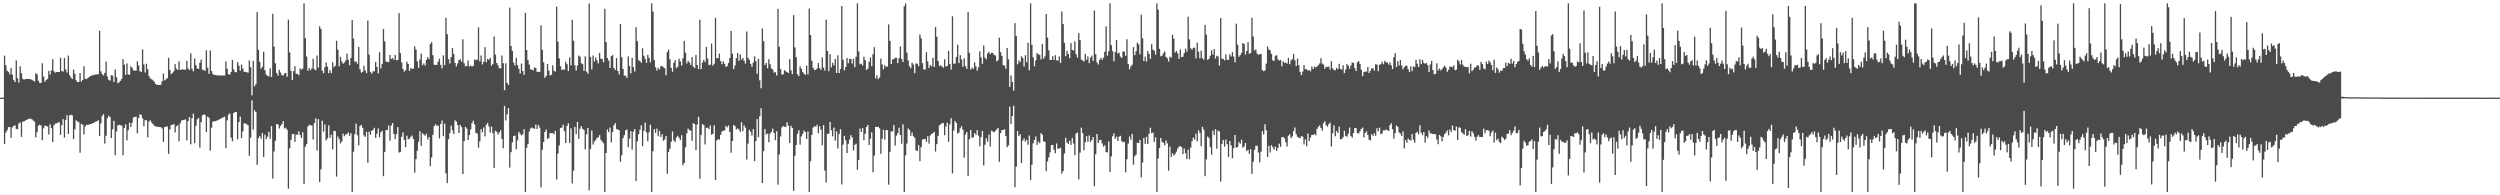 <?xml version="1.0" encoding="UTF-8"?>
<svg xmlns="http://www.w3.org/2000/svg" width="1920" height="150">
  <path d="M0 74.988h1v1.000H0zM1 74.991h1v1.000H1zM2 74.959h1v1.000H2zM3 42.757h1v67.849H3zM4 50.041h1v51.852H4zM5 54.284h1v45.831H5zM6 55.203h1v42.427H6zM7 57.058h1v40.531H7zM8 52.287h1v53.612H8zM9 57.442h1v40.456H9zM10 61.369h1v35.455H10zM11 63.009h1v33.176H11zM12 46.383h1v52.602H12zM13 60.095h1v39.202H13zM14 63.442h1v31.477H14zM15 50.958h1v43.066H15zM16 56.223h1v48.955H16zM17 60.510h1v32.932H17zM18 61.131h1v32.110H18zM19 60.798h1v31.778H19zM20 60.647h1v31.418H20zM21 60.624h1v30.869H21zM22 60.688h1v30.465H22zM23 60.877h1v30.255H23zM24 61.227h1v30.413H24zM25 61.880h1v30.636H25zM26 62.595h1v30.871H26zM27 56.278h1v49.253H27zM28 57.077h1v44.427H28zM29 62.048h1v34.534H29zM30 63.672h1v32.100H30zM31 63.749h1v32.623H31zM32 48.586h1v59.115H32zM33 58.841h1v39.706H33zM34 62.808h1v33.727H34zM35 61.431h1v35.256H35zM36 60.560h1v36.671H36zM37 54.406h1v48.913H37zM38 57.169h1v38.324H38zM39 54.019h1v44.401H39zM40 45.405h1v63.721H40zM41 54.850h1v41.392H41zM42 55.762h1v39.098H42zM43 55.275h1v39.563H43zM44 55.310h1v38.750H44zM45 55.285h1v38.597H45zM46 44.366h1v59.281H46zM47 54.576h1v41.507H47zM48 54.971h1v36.498H48zM49 44.513h1v61.149H49zM50 53.366h1v38.684H50zM51 55.738h1v32.751H51zM52 42.656h1v60.242H52zM53 57.771h1v30.840H53zM54 59.522h1v28.659H54zM55 60.656h1v27.911H55zM56 53.472h1v53.374H56zM57 56.694h1v42.590H57zM58 61.606h1v30.809H58zM59 63.066h1v30.153H59zM60 62.998h1v30.823H60zM61 56.178h1v61.123H61zM62 62.596h1v32.563H62zM63 61.399h1v34.399H63zM64 50.818h1v52.386H64zM65 60.493h1v36.613H65zM66 60.795h1v35.057H66zM67 59.863h1v36.100H67zM68 59.162h1v36.410H68zM69 58.436h1v36.903H69zM70 57.973h1v37.042H70zM71 57.762h1v36.743H71zM72 57.453h1v36.602H72zM73 57.256h1v36.200H73zM74 57.069h1v35.994H74zM75 56.964h1v35.440H75zM76 23.578h1v80.830H76zM77 54.764h1v40.006H77zM78 56.967h1v32.098H78zM79 57.888h1v29.707H79zM80 55.956h1v54.341H80zM81 47.332h1v56.931H81zM82 58.730h1v32.000H82zM83 61.331h1v27.511H83zM84 61.917h1v27.929H84zM85 57.722h1v48.254H85zM86 58.078h1v41.219H86zM87 62.959h1v29.800H87zM88 53.340h1v65.817H88zM89 59.218h1v41.714H89zM90 63.861h1v32.369H90zM91 63.284h1v32.551H91zM92 62.036h1v34.161H92zM93 60.593h1v35.793H93zM94 45.445h1v73.701H94zM95 49.679h1v48.569H95zM96 57.418h1v38.093H96zM97 48.698h1v59.093H97zM98 57.067h1v42.988H98zM99 57.475h1v36.757H99zM100 50.913h1v46.611H100zM101 52.120h1v42.221H101zM102 54.011h1v36.224H102zM103 54.229h1v35.632H103zM104 54.296h1v35.211H104zM105 47.063h1v55.253H105zM106 50.220h1v40.427H106zM107 54.695h1v33.030H107zM108 55.247h1v33.034H108zM109 37.998h1v52.942H109zM110 49.476h1v47.431H110zM111 55.662h1v36.699H111zM112 48.961h1v43.389H112zM113 53.178h1v52.314H113zM114 58.529h1v34.826H114zM115 60.238h1v32.203H115zM116 60.860h1v33.217H116zM117 61.709h1v33.642H117zM118 62.781h1v33.796H118zM119 64.457h1v32.563H119zM120 65.092h1v32.258H120zM121 65.186h1v32.239H121zM122 65.259h1v32.346H122zM123 65.193h1v32.425H123zM124 62.457h1v36.194H124zM125 56.443h1v52.513H125zM126 61.753h1v35.733H126zM127 60.953h1v36.288H127zM128 60.016h1v37.093H128zM129 44.410h1v73.815H129zM130 53.716h1v45.664H130zM131 56.996h1v39.071H131zM132 56.004h1v39.837H132zM133 54.737h1v40.476H133zM134 49.246h1v52.561H134zM135 52.772h1v44.292H135zM136 53.763h1v42.413H136zM137 47.083h1v61.416H137zM138 53.714h1v41.026H138zM139 53.332h1v39.176H139zM140 53.368h1v38.864H140zM141 53.557h1v38.392H141zM142 53.523h1v38.114H142zM143 46.754h1v60.998H143zM144 52.641h1v40.384H144zM145 53.801h1v36.102H145zM146 40.885h1v69.898H146zM147 52.849h1v37.958H147zM148 54.804h1v32.511H148zM149 44.910h1v65.000H149zM150 50.045h1v46.633H150zM151 52.546h1v39.125H151zM152 52.943h1v37.613H152zM153 48.202h1v65.158H153zM154 45.757h1v48.045H154zM155 53.474h1v35.158H155zM156 53.918h1v33.892H156zM157 54.401h1v33.886H157zM158 38.615h1v62.734H158zM159 51.986h1v37.549H159zM160 56.659h1v33.753H160zM161 38.748h1v76.954H161zM162 54.494h1v43.593H162zM163 56.774h1v36.668H163zM164 57.694h1v35.370H164zM165 57.566h1v35.490H165zM166 57.847h1v34.793H166zM167 57.909h1v34.387H167zM168 57.986h1v33.678H168zM169 57.935h1v33.178H169zM170 57.956h1v32.651H170zM171 58.015h1v32.049H171zM172 57.976h1v31.611H172zM173 47.149h1v66.664H173zM174 52.860h1v39.577H174zM175 56.858h1v31.188H175zM176 57.362h1v29.776H176zM177 55.262h1v50.455H177zM178 46.096h1v62.508H178zM179 53.297h1v33.497H179zM180 55.499h1v30.448H180zM181 55.379h1v30.667H181zM182 47.754h1v59.177H182zM183 50.449h1v43.291H183zM184 54.248h1v35.288H184zM185 49.579h1v56.525H185zM186 52.708h1v48.186H186zM187 55.054h1v39.676H187zM188 55.311h1v39.527H188zM189 55.452h1v39.962H189zM190 55.838h1v40.418H190zM191 46.446h1v73.136H191zM192 51.566h1v54.210H192zM193 73.284h1v3.805H193zM194 46.695h1v52.902H194zM195 66.350h1v18.327H195zM196 64.654h1v21.488H196zM197 9.305h1v117.382H197zM198 38.305h1v67.715H198zM199 47.584h1v56.770H199zM200 52.699h1v53.773H200zM201 51.239h1v50.914H201zM202 39.684h1v81.017H202zM203 53.934h1v49.605H203zM204 57.333h1v49.617H204zM205 58.216h1v46.705H205zM206 58.751h1v42.499H206zM207 52.396h1v54.221H207zM208 59.041h1v37.820H208zM209 10.547h1v126.557H209zM210 35.784h1v80.524H210zM211 48.626h1v59.471H211zM212 56.021h1v39.211H212zM213 58.060h1v37.488H213zM214 53.606h1v45.031H214zM215 55.669h1v41.013H215zM216 57.734h1v37.710H216zM217 58.078h1v34.946H217zM218 56.372h1v42.304H218zM219 56.009h1v42.014H219zM220 58.999h1v40.618H220zM221 15.110h1v129.807H221zM222 40.249h1v73.676H222zM223 54.483h1v53.005H223zM224 61.486h1v41.572H224zM225 54.685h1v48.113H225zM226 50.822h1v58.199H226zM227 56.679h1v46.791H227zM228 56.743h1v46.687H228zM229 57.815h1v43.067H229zM230 52.515h1v51.238H230zM231 53.475h1v52.522H231zM232 52.638h1v48.937H232zM233 2.546h1v138.818H233zM234 29.331h1v83.319H234zM235 43.415h1v67.259H235zM236 54.324h1v42.877H236zM237 52.271h1v43.634H237zM238 53.972h1v42.256H238zM239 52.520h1v43.893H239zM240 45.161h1v62.020H240zM241 53.191h1v41.255H241zM242 53.974h1v36.870H242zM243 42.645h1v72.987H243zM244 51.925h1v39.563H244zM245 20.201h1v119.645H245zM246 22.331h1v107.732H246zM247 54.281h1v38.434H247zM248 56.203h1v44.867H248zM249 51.629h1v43.965H249zM250 47.954h1v59.925H250zM251 51.161h1v55.118H251zM252 56.224h1v39.983H252zM253 53.890h1v52.060H253zM254 56.169h1v47.228H254zM255 47.705h1v66.862H255zM256 51.653h1v48.797H256zM257 50.469h1v50.192H257zM258 31.338h1v104.316H258zM259 38.246h1v66.590H259zM260 50.966h1v55.906H260zM261 43.692h1v66.492H261zM262 47.248h1v61.416H262zM263 48.962h1v53.646H263zM264 48.001h1v56.646H264zM265 46.502h1v56.708H265zM266 41.166h1v61.903H266zM267 45.888h1v55.683H267zM268 50.009h1v54.309H268zM269 44.548h1v57.722H269zM270 15.446h1v132.008H270zM271 29.616h1v86.907H271zM272 47.368h1v55.704H272zM273 47.267h1v47.714H273zM274 48.876h1v55.032H274zM275 35.992h1v75.676H275zM276 53.161h1v43.602H276zM277 55.738h1v40.165H277zM278 55.166h1v42.965H278zM279 50.512h1v53.471H279zM280 54.041h1v51.067H280zM281 56.106h1v45.184H281zM282 15.748h1v109.307H282zM283 41.938h1v59.199H283zM284 55.087h1v48.425H284zM285 56.582h1v43.798H285zM286 54.824h1v45.028H286zM287 54.731h1v43.419H287zM288 47.561h1v58.254H288zM289 51.295h1v51.454H289zM290 56.353h1v42.285H290zM291 40.103h1v65.245H291zM292 52.596h1v49.054H292zM293 49.104h1v51.277H293zM294 22.302h1v113.037H294zM295 31.711h1v84.929H295zM296 47.224h1v52.657H296zM297 47.587h1v52.213H297zM298 47.742h1v48.740H298zM299 42.254h1v65.830H299zM300 45.377h1v51.041H300zM301 44.585h1v49.894H301zM302 45.936h1v56.933H302zM303 42.140h1v64.680H303zM304 46.321h1v56.693H304zM305 46.048h1v51.547H305zM306 10.103h1v107.083H306zM307 40.806h1v75.845H307zM308 47.867h1v57.193H308zM309 52.968h1v48.682H309zM310 54.967h1v52.548H310zM311 53.944h1v59.040H311zM312 47.288h1v56.949H312zM313 49.143h1v57.855H313zM314 54.364h1v52.123H314zM315 52.241h1v52.824H315zM316 52.945h1v51.147H316zM317 52.726h1v53.915H317zM318 35.513h1v97.134H318zM319 38.016h1v84.229H319zM320 47.117h1v68.643H320zM321 52.126h1v56.701H321zM322 45.699h1v55.038H322zM323 41.139h1v70.928H323zM324 50.064h1v52.218H324zM325 48.735h1v54.618H325zM326 50.312h1v53.938H326zM327 45.985h1v56.782H327zM328 43.802h1v63.327H328zM329 45.432h1v59.804H329zM330 33.732h1v93.883H330zM331 32.381h1v88.602H331zM332 42.455h1v61.048H332zM333 49.653h1v47.238H333zM334 49.859h1v45.552H334zM335 49.784h1v46.811H335zM336 47.359h1v49.040H336zM337 45.071h1v61.230H337zM338 49.789h1v45.449H338zM339 52.549h1v39.961H339zM340 42.523h1v62.121H340zM341 49.975h1v44.974H341zM342 13.681h1v119.427H342zM343 26.281h1v114.387H343zM344 45.394h1v61.540H344zM345 48.820h1v53.370H345zM346 43.800h1v52.684H346zM347 36.938h1v63.156H347zM348 41.440h1v61.527H348zM349 48.350h1v44.065H349zM350 50.980h1v42.475H350zM351 48.648h1v47.445H351zM352 46.078h1v56.084H352zM353 45.457h1v50.470H353zM354 47.357h1v50.204H354zM355 30.227h1v103.476H355zM356 48.663h1v59.661H356zM357 50.925h1v46.458H357zM358 50.656h1v48.098H358zM359 46.380h1v61.183H359zM360 51.079h1v52.589H360zM361 50.218h1v49.153H361zM362 51.078h1v43.494H362zM363 50.561h1v42.181H363zM364 45.682h1v49.935H364zM365 46.165h1v55.879H365zM366 45.728h1v56.887H366zM367 20.987h1v92.417H367zM368 47.020h1v61.524H368zM369 42.591h1v56.560H369zM370 49.532h1v52.000H370zM371 47.487h1v50.416H371zM372 36.215h1v68.535H372zM373 47.776h1v48.136H373zM374 45.194h1v49.150H374zM375 45.912h1v51.154H375zM376 44.488h1v57.350H376zM377 50.395h1v46.884H377zM378 49.271h1v52.993H378zM379 27.997h1v101.081H379zM380 41.943h1v58.510H380zM381 48.384h1v52.765H381zM382 50.197h1v53.283H382zM383 52.336h1v49.366H383zM384 52.560h1v47.417H384zM385 42.634h1v64.094H385zM386 48.553h1v65.336H386zM387 69.215h1v12.084H387zM388 48.617h1v43.892H388zM389 63.686h1v24.108H389zM390 65.295h1v17.706H390zM391 5.889h1v122.849H391zM392 35.304h1v81.607H392zM393 39.080h1v70.278H393zM394 48.068h1v56.375H394zM395 50.421h1v53.732H395zM396 44.342h1v70.342H396zM397 50.038h1v57.798H397zM398 52.807h1v48.493H398zM399 56.423h1v46.381H399zM400 48.796h1v55.211H400zM401 54.535h1v48.659H401zM402 57.494h1v41.712H402zM403 9.940h1v137.514H403zM404 38.388h1v75.143H404zM405 46.168h1v64.375H405zM406 49.630h1v51.413H406zM407 53.196h1v45.514H407zM408 53.463h1v44.414H408zM409 54.083h1v44.471H409zM410 51.816h1v47.115H410zM411 52.278h1v43.430H411zM412 55.200h1v43.894H412zM413 55.114h1v40.902H413zM414 55.269h1v42.714H414zM415 19.403h1v124.449H415zM416 38.319h1v76.668H416zM417 47.864h1v61.195H417zM418 59.758h1v41.545H418zM419 58.308h1v41.139H419zM420 49.092h1v57.660H420zM421 54.269h1v51.618H421zM422 58.000h1v44.189H422zM423 57.398h1v44.832H423zM424 50.230h1v51.948H424zM425 54.253h1v48.889H425zM426 55.060h1v45.447H426zM427 5.136h1v132.729H427zM428 31.970h1v85.983H428zM429 44.852h1v66.839H429zM430 50.955h1v47.367H430zM431 53.731h1v44.215H431zM432 53.245h1v42.510H432zM433 53.598h1v47.143H433zM434 47.439h1v62.402H434zM435 49.366h1v47.368H435zM436 54.592h1v40.108H436zM437 44.063h1v65.689H437zM438 50.292h1v48.250H438zM439 15.219h1v125.694H439zM440 31.232h1v99.850H440zM441 50.144h1v47.310H441zM442 54.148h1v48.856H442zM443 50.333h1v43.366H443zM444 42.707h1v64.008H444zM445 43.520h1v55.273H445zM446 48.519h1v48.284H446zM447 49.285h1v49.646H447zM448 54.458h1v45.405H448zM449 43.243h1v71.515H449zM450 54.970h1v48.162H450zM451 56.693h1v41.544H451zM452 2.640h1v143.529H452zM453 43.774h1v70.616H453zM454 53.234h1v47.053H454zM455 42.611h1v68.453H455zM456 47.273h1v61.447H456zM457 44.208h1v63.294H457zM458 46.286h1v59.667H458zM459 48.717h1v56.681H459zM460 40.592h1v63.206H460zM461 45.052h1v62.249H461zM462 45.287h1v63.453H462zM463 47.815h1v62.184H463zM464 6.831h1v140.623H464zM465 32.279h1v85.234H465zM466 44.508h1v54.875H466zM467 46.552h1v54.941H467zM468 52.226h1v45.791H468zM469 43.058h1v66.346H469zM470 42.366h1v59.014H470zM471 52.135h1v44.142H471zM472 53.766h1v40.728H472zM473 44.647h1v54.549H473zM474 54.530h1v44.829H474zM475 57.214h1v42.827H475zM476 18.470h1v105.815H476zM477 43.871h1v75.292H477zM478 52.921h1v53.235H478zM479 58.101h1v45.657H479zM480 58.147h1v41.980H480zM481 59.813h1v39.613H481zM482 43.318h1v69.801H482zM483 50.678h1v55.735H483zM484 56.350h1v44.454H484zM485 44.452h1v70.518H485zM486 51.606h1v49.524H486zM487 54.915h1v44.145H487zM488 20.901h1v118.171H488zM489 31.608h1v77.007H489zM490 46.270h1v56.821H490zM491 46.825h1v52.754H491zM492 48.198h1v48.004H492zM493 37.046h1v75.212H493zM494 42.834h1v57.673H494zM495 45.141h1v49.043H495zM496 48.294h1v53.340H496zM497 42.132h1v66.382H497zM498 44.450h1v57.158H498zM499 47.903h1v47.880H499zM500 2.546h1v144.908H500zM501 8.937h1v107.219H501zM502 46.141h1v53.013H502zM503 51.590h1v50.617H503zM504 54.223h1v44.540H504zM505 52.054h1v52.603H505zM506 53.339h1v47.196H506zM507 50.974h1v54.223H507zM508 50.523h1v52.569H508zM509 51.622h1v56.438H509zM510 52.380h1v54.731H510zM511 57.812h1v46.612H511zM512 39.862h1v93.604H512zM513 38.087h1v78.609H513zM514 45.516h1v68.622H514zM515 52.101h1v56.787H515zM516 55.076h1v45.913H516zM517 48.307h1v59.466H517zM518 46.175h1v63.002H518zM519 52.362h1v53.254H519zM520 51.188h1v53.042H520zM521 45.128h1v60.614H521zM522 47.148h1v60.449H522zM523 50.327h1v53.498H523zM524 44.807h1v82.148H524zM525 31.372h1v93.816H525zM526 40.452h1v72.707H526zM527 48.734h1v53.602H527zM528 46.673h1v52.101H528zM529 47.954h1v52.138H529zM530 49.842h1v50.361H530zM531 43.832h1v64.238H531zM532 51.225h1v43.414H532zM533 52.300h1v43.034H533zM534 42.173h1v73.031H534zM535 49.950h1v45.701H535zM536 52.983h1v36.744H536zM537 15.174h1v122.126H537zM538 53.030h1v50.547H538zM539 47.914h1v47.337H539zM540 46.046h1v50.010H540zM541 47.647h1v63.311H541zM542 36.046h1v62.120H542zM543 44.954h1v53.103H543zM544 50.031h1v49.217H544zM545 49.682h1v46.660H545zM546 33.445h1v69.997H546zM547 50.441h1v52.422H547zM548 48.959h1v47.262H548zM549 13.680h1v124.540H549zM550 44.760h1v62.995H550zM551 44.637h1v62.141H551zM552 41.148h1v66.096H552zM553 46.866h1v56.659H553zM554 49.263h1v51.726H554zM555 47.111h1v53.400H555zM556 49.004h1v51.099H556zM557 51.327h1v45.357H557zM558 50.800h1v46.984H558zM559 48.347h1v48.023H559zM560 44.575h1v56.739H560zM561 23.790h1v93.493H561zM562 41.238h1v67.053H562zM563 53.078h1v42.817H563zM564 50.251h1v46.569H564zM565 44.645h1v54.858H565zM566 40.775h1v57.735H566zM567 46.754h1v52.738H567zM568 41.755h1v59.535H568zM569 45.798h1v48.097H569zM570 44.486h1v56.258H570zM571 46.691h1v49.456H571zM572 48.828h1v49.217H572zM573 24.175h1v98.335H573zM574 44.446h1v65.860H574zM575 45.978h1v53.757H575zM576 49.033h1v52.174H576zM577 51.355h1v52.784H577zM578 48.035h1v51.123H578zM579 43.305h1v80.448H579zM580 46.970h1v61.439H580zM581 56.713h1v34.739H581zM582 45.263h1v60.100H582zM583 61.706h1v27.639H583zM584 67.794h1v15.353H584zM585 21.815h1v118.722H585zM586 31.640h1v84.371H586zM587 49.892h1v49.287H587zM588 48.392h1v54.882H588zM589 52.420h1v50.174H589zM590 45.412h1v63.813H590zM591 49.330h1v53.269H591zM592 52.530h1v48.750H592zM593 53.455h1v45.315H593zM594 55.758h1v46.411H594zM595 55.395h1v52.243H595zM596 57.940h1v42.892H596zM597 6.817h1v134.938H597zM598 35.980h1v82.696H598zM599 53.039h1v51.794H599zM600 57.285h1v40.486H600zM601 57.073h1v39.713H601zM602 53.841h1v43.501H602zM603 54.732h1v42.867H603zM604 55.398h1v38.570H604zM605 56.105h1v40.485H605zM606 45.370h1v64.507H606zM607 53.920h1v42.696H607zM608 56.955h1v41.353H608zM609 11.653h1v134.927H609zM610 36.418h1v83.183H610zM611 43.945h1v67.411H611zM612 57.031h1v45.752H612zM613 58.493h1v41.575H613zM614 50.885h1v60.221H614zM615 52.804h1v51.937H615zM616 55.355h1v47.475H616zM617 56.595h1v43.695H617zM618 57.564h1v43.914H618zM619 50.406h1v56.328H619zM620 57.149h1v43.792H620zM621 6.592h1v140.862H621zM622 26.876h1v96.905H622zM623 46.568h1v57.017H623zM624 52.067h1v45.972H624zM625 53.658h1v43.241H625zM626 53.674h1v43.671H626zM627 52.679h1v43.075H627zM628 48.431h1v53.939H628zM629 52.268h1v44.592H629zM630 53.650h1v45.893H630zM631 44.091h1v67.478H631zM632 51.925h1v44.218H632zM633 54.224h1v76.742H633zM634 15.130h1v124.985H634zM635 39.218h1v63.593H635zM636 54.671h1v48.007H636zM637 41.658h1v51.991H637zM638 51.732h1v48.361H638zM639 48.169h1v56.556H639zM640 50.148h1v47.875H640zM641 45.327h1v62.698H641zM642 56.117h1v44.803H642zM643 42.420h1v71.643H643zM644 56.114h1v46.750H644zM645 52.974h1v46.251H645zM646 4.642h1v137.012H646zM647 45.854h1v65.245H647zM648 54.077h1v50.294H648zM649 51.463h1v56.302H649zM650 44.474h1v73.032H650zM651 48.472h1v61.953H651zM652 45.433h1v61.794H652zM653 45.120h1v58.661H653zM654 48.807h1v56.811H654zM655 45.171h1v70.383H655zM656 51.535h1v59.731H656zM657 43.543h1v66.804H657zM658 2.546h1v127.896H658zM659 39.492h1v83.265H659zM660 49.366h1v49.351H660zM661 48.883h1v52.483H661zM662 50.282h1v48.085H662zM663 43.558h1v64.103H663zM664 46.180h1v56.513H664zM665 53.654h1v43.865H665zM666 52.718h1v43.299H666zM667 47.537h1v63.875H667zM668 44.156h1v62.400H668zM669 50.797h1v50.824H669zM670 41.572h1v90.743H670zM671 36.257h1v83.255H671zM672 60.260h1v37.191H672zM673 57.846h1v39.727H673zM674 60.843h1v36.421H674zM675 59.445h1v39.052H675zM676 44.974h1v73.137H676zM677 49.474h1v57.076H677zM678 53.224h1v46.403H678zM679 50.082h1v57.153H679zM680 51.391h1v48.483H680zM681 51.108h1v48.882H681zM682 18.759h1v123.024H682zM683 31.367h1v85.239H683zM684 49.190h1v51.680H684zM685 45.628h1v55.379H685zM686 45.432h1v50.607H686zM687 44.353h1v67.475H687zM688 44.381h1v59.774H688zM689 48.503h1v53.843H689zM690 44.670h1v53.407H690zM691 35.688h1v68.013H691zM692 45.234h1v65.136H692zM693 47.591h1v47.830H693zM694 4.828h1v142.626H694zM695 2.546h1v116.803H695zM696 40.438h1v69.838H696zM697 46.444h1v52.155H697zM698 50.911h1v48.853H698zM699 52.330h1v51.986H699zM700 48.106h1v53.535H700zM701 49.580h1v55.091H701zM702 56.205h1v49.623H702zM703 48.677h1v66.832H703zM704 48.925h1v67.131H704zM705 50.821h1v60.660H705zM706 26.444h1v97.303H706zM707 29.439h1v83.556H707zM708 48.524h1v58.713H708zM709 53.339h1v53.405H709zM710 53.350h1v53.413H710zM711 40.089h1v68.754H711zM712 47.082h1v57.568H712zM713 52.182h1v58.123H713zM714 49.987h1v53.991H714zM715 50.939h1v51.866H715zM716 44.414h1v57.948H716zM717 51.464h1v49.741H717zM718 20.684h1v95.713H718zM719 28.159h1v82.548H719zM720 46.850h1v57.455H720zM721 50.734h1v45.574H721zM722 50.169h1v45.261H722zM723 51.057h1v43.556H723zM724 51.990h1v42.502H724zM725 45.467h1v58.408H725zM726 51.085h1v46.097H726zM727 50.664h1v43.577H727zM728 39.118h1v69.772H728zM729 49.176h1v46.266H729zM730 53.375h1v37.419H730zM731 12.471h1v120.717H731zM732 48.877h1v51.363H732zM733 48.862h1v44.010H733zM734 43.653h1v50.798H734zM735 34.344h1v68.286H735zM736 48.458h1v53.326H736zM737 42.388h1v56.058H737zM738 45.661h1v51.285H738zM739 51.304h1v48.357H739zM740 44.811h1v76.208H740zM741 50.730h1v52.712H741zM742 52.814h1v48.584H742zM743 9.265h1v125.797H743zM744 40.584h1v66.377H744zM745 53.487h1v46.330H745zM746 51.941h1v53.856H746zM747 52.914h1v52.552H747zM748 47.883h1v54.326H748zM749 50.963h1v52.564H749zM750 54.252h1v45.688H750zM751 51.637h1v52.498H751zM752 39.492h1v72.869H752zM753 44.146h1v61.176H753zM754 49.024h1v51.465H754zM755 34.927h1v92.181H755zM756 44.347h1v66.790H756zM757 45.535h1v60.702H757zM758 41.074h1v67.800H758zM759 39.900h1v63.441H759zM760 41.615h1v70.902H760zM761 40.538h1v59.868H761zM762 40.716h1v60.232H762zM763 42.203h1v59.384H763zM764 42.702h1v57.794H764zM765 47.032h1v52.356H765zM766 46.245h1v51.969H766zM767 28.907h1v95.405H767zM768 40.018h1v62.238H768zM769 42.962h1v56.883H769zM770 50.033h1v49.760H770zM771 50.329h1v48.966H771zM772 52.888h1v51.624H772zM773 36.810h1v76.251H773zM774 45.571h1v66.115H774zM775 66.736h1v15.162H775zM776 57.983h1v37.189H776zM777 62.893h1v26.183H777zM778 69.611h1v11.680H778zM779 17.782h1v126.018H779zM780 27.697h1v100.315H780zM781 49.412h1v51.246H781zM782 46.416h1v58.079H782zM783 47.750h1v55.355H783zM784 43.189h1v81.950H784zM785 44.592h1v63.413H785zM786 51.049h1v55.301H786zM787 42.403h1v66.269H787zM788 47.741h1v59.690H788zM789 32.867h1v78.299H789zM790 54.030h1v50.060H790zM791 2.546h1v135.804H791zM792 34.402h1v92.094H792zM793 44.037h1v66.058H793zM794 50.964h1v56.552H794zM795 46.403h1v58.398H795zM796 40.692h1v70.545H796zM797 41.799h1v66.936H797zM798 42.196h1v67.788H798zM799 45.626h1v56.600H799zM800 33.881h1v69.556H800zM801 45.124h1v63.420H801zM802 43.369h1v65.508H802zM803 10.746h1v120.620H803zM804 28.881h1v95.087H804zM805 38.706h1v82.108H805zM806 46.102h1v70.859H806zM807 46.022h1v65.418H807zM808 43.208h1v68.090H808zM809 46.138h1v68.844H809zM810 42.368h1v75.309H810zM811 46.259h1v63.935H811zM812 46.614h1v67.604H812zM813 43.345h1v70.768H813zM814 48.361h1v65.066H814zM815 8.819h1v124.551H815zM816 18.553h1v112.852H816zM817 32.854h1v84.986H817zM818 43.186h1v62.647H818zM819 38.979h1v70.540H819zM820 41.460h1v69.053H820zM821 44.663h1v63.405H821zM822 33.070h1v78.230H822zM823 38.353h1v67.580H823zM824 38.750h1v71.494H824zM825 31.690h1v87.510H825zM826 41.647h1v60.792H826zM827 44.262h1v57.554H827zM828 25.449h1v112.265H828zM829 30.745h1v86.493H829zM830 45.764h1v52.309H830zM831 46.364h1v55.883H831zM832 47.320h1v68.084H832zM833 41.270h1v68.051H833zM834 45.891h1v58.721H834zM835 43.334h1v65.515H835zM836 48.493h1v55.516H836zM837 44.299h1v64.683H837zM838 42.641h1v64.952H838zM839 46.710h1v58.550H839zM840 8.073h1v134.943H840zM841 41.664h1v76.868H841zM842 47.936h1v54.986H842zM843 49.582h1v60.222H843zM844 46.039h1v61.428H844zM845 44.511h1v63.021H845zM846 45.998h1v64.189H846zM847 44.262h1v68.324H847zM848 39.740h1v71.824H848zM849 20.298h1v96.519H849zM850 42.718h1v74.309H850zM851 39.379h1v69.265H851zM852 2.546h1v129.591H852zM853 34.647h1v85.442H853zM854 39.287h1v65.362H854zM855 47.046h1v55.448H855zM856 39.964h1v66.590H856zM857 30.630h1v74.278H857zM858 41.013h1v67.238H858zM859 40.491h1v64.514H859zM860 43.441h1v60.871H860zM861 44.527h1v63.868H861zM862 39.409h1v69.887H862zM863 39.687h1v69.334H863zM864 42.859h1v89.501H864zM865 30.149h1v92.183H865zM866 49.071h1v61.137H866zM867 53.192h1v51.705H867zM868 51.076h1v56.240H868zM869 49.696h1v53.149H869zM870 36.211h1v90.290H870zM871 42.364h1v77.633H871zM872 39.359h1v79.427H872zM873 32.672h1v76.962H873zM874 34.014h1v75.864H874zM875 41.669h1v65.725H875zM876 11.334h1v124.868H876zM877 29.282h1v95.554H877zM878 46.849h1v59.104H878zM879 43.542h1v66.926H879zM880 47.212h1v57.896H880zM881 39.239h1v71.436H881zM882 41.396h1v61.378H882zM883 45.092h1v53.023H883zM884 33.948h1v68.424H884zM885 38.153h1v63.699H885zM886 38.902h1v70.057H886zM887 41.938h1v63.549H887zM888 2.546h1v144.908H888zM889 7.492h1v114.278H889zM890 37.545h1v76.052H890zM891 43.240h1v62.658H891zM892 42.682h1v66.293H892zM893 40.929h1v68.814H893zM894 39.526h1v72.057H894zM895 43.683h1v64.183H895zM896 44.812h1v65.327H896zM897 47.274h1v83.792H897zM898 43.518h1v68.997H898zM899 44.230h1v76.275H899zM900 26.705h1v90.980H900zM901 29.691h1v89.811H901zM902 40.399h1v77.957H902zM903 39.097h1v77.410H903zM904 41.035h1v72.980H904zM905 45.103h1v67.546H905zM906 37.938h1v74.254H906zM907 43.832h1v69.148H907zM908 43.570h1v74.778H908zM909 40.810h1v73.331H909zM910 37.402h1v80.327H910zM911 39.705h1v82.526H911zM912 12.851h1v102.116H912zM913 30.255h1v92.120H913zM914 37.097h1v76.189H914zM915 38.202h1v70.206H915zM916 36.770h1v68.834H916zM917 36.536h1v70.684H917zM918 44.812h1v57.920H918zM919 32.700h1v75.804H919zM920 39.729h1v60.370H920zM921 44.762h1v57.230H921zM922 38.853h1v73.445H922zM923 44.580h1v52.877H923zM924 45.852h1v53.696H924zM925 19.133h1v116.174H925zM926 26.663h1v95.764H926zM927 45.987h1v58.875H927zM928 45.165h1v60.792H928zM929 42.793h1v70.174H929zM930 38.589h1v80.192H930zM931 41.820h1v58.493H931zM932 37.621h1v66.004H932zM933 44.956h1v54.257H933zM934 42.794h1v71.373H934zM935 43.311h1v56.941H935zM936 50.325h1v50.703H936zM937 13.858h1v125.585H937zM938 45.064h1v65.375H938zM939 45.352h1v62.093H939zM940 46.336h1v66.315H940zM941 41.791h1v65.349H941zM942 46.088h1v64.714H942zM943 45.901h1v74.684H943zM944 41.651h1v66.688H944zM945 43.351h1v68.260H945zM946 39.979h1v81.603H946zM947 43.397h1v70.425H947zM948 47.868h1v55.788H948zM949 18.154h1v95.263H949zM950 34.316h1v78.701H950zM951 43.521h1v65.653H951zM952 42.369h1v68.027H952zM953 40.589h1v66.674H953zM954 33.062h1v80.321H954zM955 33.784h1v78.608H955zM956 41.916h1v67.857H956zM957 39.099h1v76.948H957zM958 32.383h1v82.675H958zM959 41.278h1v76.887H959zM960 40.728h1v73.797H960zM961 13.637h1v119.943H961zM962 28.054h1v96.233H962zM963 38.775h1v76.369H963zM964 37.949h1v73.987H964zM965 41.146h1v70.812H965zM966 42.160h1v75.009H966zM967 41.482h1v83.195H967zM968 41.562h1v74.903H968zM969 53.872h1v46.807H969zM970 54.697h1v48.486H970zM971 54.116h1v41.341H971zM972 48.903h1v51.136H972zM973 35.683h1v84.887H973zM974 37.923h1v74.094H974zM975 38.721h1v78.392H975zM976 41.478h1v69.960H976zM977 46.284h1v66.772H977zM978 46.790h1v68.090H978zM979 42.850h1v69.751H979zM980 42.408h1v73.517H980zM981 45.634h1v67.918H981zM982 46.498h1v63.852H982zM983 46.039h1v66.724H983zM984 50.935h1v54.475H984zM985 47.075h1v58.142H985zM986 48.327h1v57.894H986zM987 47.926h1v61.318H987zM988 48.886h1v63.649H988zM989 44.441h1v59.729H989zM990 49.312h1v53.783H990zM991 46.497h1v59.599H991zM992 45.420h1v59.329H992zM993 41.394h1v59.318H993zM994 46.267h1v51.612H994zM995 50.666h1v52.463H995zM996 44.996h1v60.009H996zM997 50.106h1v55.658H997zM998 55.161h1v50.982H998zM999 57.695h1v46.875H999zM1000 54.932h1v50.029H1000zM1001 49.975h1v60.907H1001zM1002 53.080h1v54.021H1002zM1003 53.229h1v59.090H1003zM1004 54.268h1v48.286H1004zM1005 53.747h1v54.654H1005zM1006 54.777h1v50.808H1006zM1007 51.112h1v52.425H1007zM1008 53.008h1v50.667H1008zM1009 51.149h1v51.650H1009zM1010 51.721h1v52.141H1010zM1011 51.044h1v47.990H1011zM1012 50.027h1v47.377H1012zM1013 48.728h1v47.556H1013zM1014 44.706h1v53.559H1014zM1015 48.804h1v51.643H1015zM1016 49.612h1v44.903H1016zM1017 52.849h1v40.175H1017zM1018 51.303h1v44.987H1018zM1019 51.381h1v45.866H1019zM1020 51.093h1v44.257H1020zM1021 53.381h1v40.754H1021zM1022 46.954h1v65.549H1022zM1023 52.486h1v49.854H1023zM1024 53.709h1v42.604H1024zM1025 54.006h1v50.652H1025zM1026 52.114h1v48.490H1026zM1027 53.167h1v48.870H1027zM1028 48.992h1v48.309H1028zM1029 52.921h1v53.977H1029zM1030 53.459h1v53.354H1030zM1031 50.095h1v55.342H1031zM1032 56.154h1v44.311H1032zM1033 53.366h1v51.157H1033zM1034 49.078h1v55.861H1034zM1035 50.462h1v52.314H1035zM1036 52.771h1v45.163H1036zM1037 50.291h1v54.228H1037zM1038 47.986h1v57.744H1038zM1039 48.357h1v53.843H1039zM1040 52.381h1v45.993H1040zM1041 54.482h1v44.019H1041zM1042 47.894h1v54.403H1042zM1043 46.821h1v55.694H1043zM1044 49.035h1v51.730H1044zM1045 53.511h1v45.529H1045zM1046 58.459h1v39.467H1046zM1047 55.432h1v50.118H1047zM1048 54.888h1v47.252H1048zM1049 55.018h1v45.865H1049zM1050 51.416h1v52.163H1050zM1051 56.137h1v51.155H1051zM1052 54.441h1v53.419H1052zM1053 52.522h1v50.496H1053zM1054 52.405h1v51.977H1054zM1055 54.168h1v48.213H1055zM1056 49.372h1v54.917H1056zM1057 49.637h1v48.852H1057zM1058 54.671h1v46.178H1058zM1059 49.734h1v48.306H1059zM1060 49.281h1v53.789H1060zM1061 47.475h1v54.987H1061zM1062 49.376h1v50.743H1062zM1063 46.737h1v53.420H1063zM1064 47.880h1v51.625H1064zM1065 48.040h1v51.891H1065zM1066 49.607h1v50.987H1066zM1067 47.938h1v48.318H1067zM1068 50.150h1v44.519H1068zM1069 53.044h1v46.211H1069zM1070 43.937h1v62.678H1070zM1071 40.800h1v61.458H1071zM1072 51.467h1v44.882H1072zM1073 46.991h1v50.396H1073zM1074 50.288h1v51.459H1074zM1075 46.068h1v56.514H1075zM1076 50.289h1v54.220H1076zM1077 53.145h1v47.839H1077zM1078 51.536h1v62.421H1078zM1079 50.487h1v57.109H1079zM1080 50.461h1v59.157H1080zM1081 53.166h1v53.248H1081zM1082 55.247h1v52.141H1082zM1083 50.954h1v56.981H1083zM1084 54.627h1v48.339H1084zM1085 50.997h1v56.388H1085zM1086 51.520h1v58.069H1086zM1087 45.884h1v56.188H1087zM1088 48.926h1v52.278H1088zM1089 51.407h1v51.685H1089zM1090 45.507h1v50.686H1090zM1091 49.211h1v52.739H1091zM1092 45.996h1v57.731H1092zM1093 48.252h1v53.130H1093zM1094 48.994h1v60.635H1094zM1095 48.270h1v56.225H1095zM1096 50.080h1v55.780H1096zM1097 55.283h1v44.915H1097zM1098 49.454h1v52.935H1098zM1099 46.701h1v55.817H1099zM1100 53.785h1v49.283H1100zM1101 57.003h1v45.843H1101zM1102 56.728h1v46.413H1102zM1103 48.627h1v58.530H1103zM1104 54.152h1v56.598H1104zM1105 52.576h1v51.054H1105zM1106 54.103h1v50.626H1106zM1107 53.115h1v55.392H1107zM1108 51.707h1v53.451H1108zM1109 50.375h1v52.598H1109zM1110 51.985h1v49.822H1110zM1111 55.143h1v45.049H1111zM1112 53.611h1v50.342H1112zM1113 51.125h1v48.338H1113zM1114 51.204h1v50.209H1114zM1115 51.637h1v44.749H1115zM1116 50.137h1v49.815H1116zM1117 53.900h1v46.500H1117zM1118 53.468h1v43.731H1118zM1119 45.881h1v61.666H1119zM1120 47.045h1v50.730H1120zM1121 49.507h1v48.569H1121zM1122 46.036h1v55.448H1122zM1123 49.716h1v52.763H1123zM1124 51.165h1v52.377H1124zM1125 51.400h1v47.831H1125zM1126 51.643h1v52.828H1126zM1127 51.326h1v52.486H1127zM1128 56.264h1v44.246H1128zM1129 48.928h1v55.978H1129zM1130 54.611h1v46.041H1130zM1131 53.621h1v48.782H1131zM1132 51.887h1v53.168H1132zM1133 51.600h1v56.412H1133zM1134 50.050h1v54.940H1134zM1135 50.415h1v53.352H1135zM1136 53.622h1v51.673H1136zM1137 47.534h1v57.633H1137zM1138 49.224h1v55.926H1138zM1139 52.497h1v46.313H1139zM1140 53.322h1v49.112H1140zM1141 47.390h1v52.643H1141zM1142 49.184h1v50.688H1142zM1143 46.475h1v53.975H1143zM1144 47.904h1v56.712H1144zM1145 49.869h1v51.828H1145zM1146 53.958h1v46.260H1146zM1147 45.802h1v63.752H1147zM1148 55.956h1v45.947H1148zM1149 51.838h1v55.862H1149zM1150 53.176h1v53.294H1150zM1151 55.751h1v53.209H1151zM1152 54.203h1v55.732H1152zM1153 54.429h1v50.546H1153zM1154 52.312h1v53.681H1154zM1155 52.227h1v55.325H1155zM1156 48.018h1v58.525H1156zM1157 50.765h1v52.136H1157zM1158 48.331h1v54.193H1158zM1159 49.040h1v50.824H1159zM1160 45.092h1v58.755H1160zM1161 48.800h1v53.359H1161zM1162 46.851h1v53.569H1162zM1163 51.656h1v45.472H1163zM1164 49.136h1v53.324H1164zM1165 47.565h1v54.466H1165zM1166 46.816h1v52.966H1166zM1167 22.127h1v120.318H1167zM1168 22.721h1v106.210H1168zM1169 33.614h1v80.458H1169zM1170 39.392h1v68.694H1170zM1171 41.810h1v67.744H1171zM1172 45.492h1v66.409H1172zM1173 46.594h1v65.024H1173zM1174 44.874h1v64.030H1174zM1175 49.878h1v58.317H1175zM1176 51.154h1v55.950H1176zM1177 42.870h1v71.674H1177zM1178 51.493h1v56.867H1178zM1179 8.469h1v138.985H1179zM1180 35.190h1v87.432H1180zM1181 40.277h1v68.622H1181zM1182 53.608h1v44.333H1182zM1183 51.865h1v52.891H1183zM1184 50.682h1v53.806H1184zM1185 51.966h1v49.358H1185zM1186 50.921h1v49.860H1186zM1187 50.905h1v48.441H1187zM1188 51.051h1v44.747H1188zM1189 45.464h1v65.889H1189zM1190 48.714h1v54.791H1190zM1191 27.170h1v114.031H1191zM1192 26.250h1v102.318H1192zM1193 39.457h1v75.089H1193zM1194 52.855h1v53.971H1194zM1195 51.526h1v55.754H1195zM1196 47.039h1v56.806H1196zM1197 55.243h1v62.940H1197zM1198 52.943h1v54.422H1198zM1199 44.882h1v63.820H1199zM1200 41.307h1v67.642H1200zM1201 43.008h1v66.591H1201zM1202 47.019h1v62.571H1202zM1203 51.675h1v56.137H1203zM1204 2.546h1v132.145H1204zM1205 37.402h1v84.681H1205zM1206 48.072h1v56.436H1206zM1207 48.154h1v56.491H1207zM1208 50.163h1v55.072H1208zM1209 51.318h1v51.035H1209zM1210 50.732h1v51.695H1210zM1211 47.266h1v54.382H1211zM1212 47.888h1v55.073H1212zM1213 33.291h1v77.807H1213zM1214 47.656h1v59.940H1214zM1215 50.606h1v46.477H1215zM1216 7.982h1v124.517H1216zM1217 40.510h1v76.547H1217zM1218 48.685h1v50.958H1218zM1219 40.121h1v58.982H1219zM1220 48.889h1v54.223H1220zM1221 49.712h1v60.240H1221zM1222 50.137h1v51.612H1222zM1223 43.077h1v64.038H1223zM1224 55.218h1v51.169H1224zM1225 49.979h1v57.395H1225zM1226 46.941h1v63.962H1226zM1227 58.734h1v43.055H1227zM1228 5.166h1v135.073H1228zM1229 52.191h1v58.740H1229zM1230 49.231h1v54.220H1230zM1231 54.149h1v48.150H1231zM1232 54.093h1v51.238H1232zM1233 51.024h1v52.240H1233zM1234 48.775h1v56.779H1234zM1235 47.237h1v61.155H1235zM1236 48.970h1v57.409H1236zM1237 40.792h1v64.766H1237zM1238 43.216h1v74.708H1238zM1239 48.570h1v56.949H1239zM1240 8.789h1v125.617H1240zM1241 35.700h1v73.223H1241zM1242 39.764h1v74.385H1242zM1243 43.988h1v56.417H1243zM1244 35.430h1v67.962H1244zM1245 45.645h1v61.242H1245zM1246 42.059h1v57.974H1246zM1247 38.353h1v67.508H1247zM1248 43.355h1v60.969H1248zM1249 38.250h1v73.496H1249zM1250 45.582h1v55.406H1250zM1251 46.472h1v51.472H1251zM1252 26.815h1v97.454H1252zM1253 31.656h1v79.989H1253zM1254 44.463h1v55.111H1254zM1255 47.653h1v50.811H1255zM1256 46.500h1v60.142H1256zM1257 43.043h1v62.692H1257zM1258 48.013h1v53.893H1258zM1259 51.161h1v45.424H1259zM1260 51.911h1v46.953H1260zM1261 50.804h1v51.690H1261zM1262 34.105h1v72.884H1262zM1263 50.486h1v56.465H1263zM1264 11.077h1v131.796H1264zM1265 27.415h1v86.575H1265zM1266 48.053h1v60.569H1266zM1267 40.718h1v61.476H1267zM1268 48.092h1v51.709H1268zM1269 44.034h1v70.104H1269zM1270 38.115h1v63.075H1270zM1271 48.447h1v48.501H1271zM1272 46.525h1v60.052H1272zM1273 49.831h1v54.035H1273zM1274 44.619h1v62.773H1274zM1275 49.224h1v50.477H1275zM1276 2.629h1v144.825H1276zM1277 21.442h1v101.279H1277zM1278 45.461h1v63.750H1278zM1279 53.102h1v48.144H1279zM1280 52.502h1v46.627H1280zM1281 53.849h1v47.878H1281zM1282 55.440h1v41.638H1282zM1283 52.190h1v46.298H1283zM1284 46.922h1v50.556H1284zM1285 49.754h1v45.557H1285zM1286 34.647h1v71.623H1286zM1287 48.317h1v54.863H1287zM1288 23.567h1v92.232H1288zM1289 31.484h1v87.237H1289zM1290 35.823h1v66.617H1290zM1291 49.388h1v51.170H1291zM1292 48.873h1v51.326H1292zM1293 39.954h1v69.682H1293zM1294 42.961h1v65.608H1294zM1295 42.181h1v62.241H1295zM1296 48.108h1v56.028H1296zM1297 49.641h1v53.424H1297zM1298 47.091h1v60.269H1298zM1299 46.248h1v56.716H1299zM1300 50.229h1v59.288H1300zM1301 28.206h1v91.146H1301zM1302 50.351h1v59.318H1302zM1303 46.464h1v55.590H1303zM1304 50.534h1v56.196H1304zM1305 52.641h1v56.229H1305zM1306 56.824h1v47.545H1306zM1307 55.945h1v44.667H1307zM1308 52.635h1v50.594H1308zM1309 49.462h1v54.684H1309zM1310 46.342h1v68.475H1310zM1311 50.537h1v58.668H1311zM1312 48.705h1v56.521H1312zM1313 21.311h1v118.025H1313zM1314 33.250h1v87.756H1314zM1315 41.973h1v58.625H1315zM1316 46.458h1v53.221H1316zM1317 48.880h1v57.910H1317zM1318 44.577h1v67.505H1318zM1319 48.267h1v57.669H1319zM1320 50.756h1v54.765H1320zM1321 48.930h1v53.996H1321zM1322 46.564h1v62.862H1322zM1323 48.971h1v58.220H1323zM1324 52.977h1v52.825H1324zM1325 8.389h1v130.524H1325zM1326 49.342h1v57.162H1326zM1327 56.913h1v43.389H1327zM1328 51.988h1v48.101H1328zM1329 53.235h1v54.867H1329zM1330 52.760h1v50.698H1330zM1331 55.593h1v45.231H1331zM1332 49.496h1v50.331H1332zM1333 46.843h1v53.118H1333zM1334 47.284h1v61.773H1334zM1335 44.033h1v59.931H1335zM1336 50.238h1v55.501H1336zM1337 21.178h1v92.675H1337zM1338 35.068h1v77.378H1338zM1339 49.163h1v51.222H1339zM1340 53.230h1v57.033H1340zM1341 50.434h1v68.011H1341zM1342 48.931h1v65.350H1342zM1343 52.110h1v59.848H1343zM1344 52.038h1v52.983H1344zM1345 44.935h1v66.071H1345zM1346 43.508h1v72.424H1346zM1347 45.574h1v67.348H1347zM1348 52.116h1v64.612H1348zM1349 27.567h1v102.853H1349zM1350 29.033h1v86.804H1350zM1351 36.561h1v76.633H1351zM1352 37.674h1v67.450H1352zM1353 36.926h1v68.844H1353zM1354 40.433h1v67.575H1354zM1355 39.630h1v69.691H1355zM1356 37.575h1v84.537H1356zM1357 41.270h1v59.439H1357zM1358 43.158h1v55.864H1358zM1359 41.557h1v58.949H1359zM1360 51.560h1v44.239H1360zM1361 10.885h1v130.330H1361zM1362 20.930h1v104.873H1362zM1363 30.421h1v84.223H1363zM1364 42.358h1v71.599H1364zM1365 44.115h1v61.999H1365zM1366 39.728h1v77.807H1366zM1367 44.491h1v62.400H1367zM1368 47.419h1v57.571H1368zM1369 47.677h1v55.576H1369zM1370 52.804h1v56.336H1370zM1371 40.078h1v66.363H1371zM1372 50.457h1v53.977H1372zM1373 4.668h1v139.730H1373zM1374 12.964h1v107.718H1374zM1375 42.604h1v74.404H1375zM1376 54.936h1v52.118H1376zM1377 52.578h1v49.471H1377zM1378 50.061h1v51.402H1378zM1379 50.187h1v46.934H1379zM1380 49.767h1v49.846H1380zM1381 52.197h1v49.887H1381zM1382 51.885h1v55.184H1382zM1383 44.371h1v67.930H1383zM1384 51.289h1v50.736H1384zM1385 51.347h1v75.878H1385zM1386 4.619h1v117.315H1386zM1387 38.013h1v67.010H1387zM1388 47.475h1v58.215H1388zM1389 51.360h1v52.631H1389zM1390 53.712h1v49.229H1390zM1391 53.602h1v47.855H1391zM1392 48.392h1v54.895H1392zM1393 49.044h1v51.812H1393zM1394 48.224h1v57.103H1394zM1395 42.548h1v66.745H1395zM1396 41.659h1v60.147H1396zM1397 49.365h1v55.731H1397zM1398 17.875h1v129.579H1398zM1399 29.542h1v83.624H1399zM1400 53.564h1v53.065H1400zM1401 46.011h1v58.086H1401zM1402 44.591h1v62.992H1402zM1403 48.103h1v58.339H1403zM1404 45.830h1v57.002H1404zM1405 43.348h1v65.560H1405zM1406 46.181h1v58.166H1406zM1407 36.994h1v70.197H1407zM1408 44.515h1v53.581H1408zM1409 52.080h1v48.384H1409zM1410 21.386h1v113.021H1410zM1411 33.418h1v76.215H1411zM1412 49.066h1v51.311H1412zM1413 40.041h1v69.063H1413zM1414 42.601h1v62.314H1414zM1415 40.459h1v66.517H1415zM1416 48.542h1v59.596H1416zM1417 39.273h1v66.630H1417zM1418 48.358h1v55.737H1418zM1419 44.783h1v69.856H1419zM1420 52.514h1v52.185H1420zM1421 56.179h1v45.445H1421zM1422 13.712h1v133.741H1422zM1423 45.488h1v67.694H1423zM1424 51.316h1v53.711H1424zM1425 52.284h1v58.984H1425zM1426 52.815h1v50.240H1426zM1427 49.798h1v56.522H1427zM1428 51.321h1v61.995H1428zM1429 47.481h1v56.729H1429zM1430 51.807h1v50.959H1430zM1431 44.263h1v67.669H1431zM1432 40.204h1v67.323H1432zM1433 46.866h1v57.729H1433zM1434 20.799h1v126.655H1434zM1435 31.170h1v91.101H1435zM1436 44.893h1v62.230H1436zM1437 44.136h1v65.641H1437zM1438 45.648h1v61.404H1438zM1439 40.896h1v63.610H1439zM1440 41.076h1v64.955H1440zM1441 45.834h1v59.641H1441zM1442 47.919h1v54.952H1442zM1443 47.348h1v61.327H1443zM1444 44.860h1v59.609H1444zM1445 48.534h1v51.817H1445zM1446 23.566h1v106.560H1446zM1447 31.244h1v82.345H1447zM1448 44.662h1v58.424H1448zM1449 40.452h1v61.008H1449zM1450 41.764h1v57.508H1450zM1451 46.591h1v52.658H1451zM1452 48.863h1v50.136H1452zM1453 49.506h1v52.949H1453zM1454 52.001h1v49.470H1454zM1455 43.514h1v62.593H1455zM1456 34.349h1v81.858H1456zM1457 45.373h1v61.369H1457zM1458 16.606h1v125.397H1458zM1459 19.616h1v113.669H1459zM1460 34.212h1v75.569H1460zM1461 42.842h1v61.085H1461zM1462 43.984h1v59.589H1462zM1463 30.538h1v79.069H1463zM1464 35.948h1v74.236H1464zM1465 40.934h1v66.361H1465zM1466 37.982h1v68.118H1466zM1467 40.113h1v57.052H1467zM1468 44.192h1v63.029H1468zM1469 48.153h1v51.229H1469zM1470 2.546h1v144.908H1470zM1471 2.711h1v107.370H1471zM1472 41.218h1v64.173H1472zM1473 43.385h1v57.195H1473zM1474 51.699h1v54.068H1474zM1475 45.322h1v55.190H1475zM1476 48.849h1v53.764H1476zM1477 50.114h1v51.159H1477zM1478 47.881h1v52.291H1478zM1479 47.375h1v56.565H1479zM1480 45.645h1v56.111H1480zM1481 46.290h1v60.295H1481zM1482 52.900h1v53.836H1482zM1483 21.872h1v99.028H1483zM1484 44.223h1v57.680H1484zM1485 48.184h1v48.137H1485zM1486 48.728h1v51.963H1486zM1487 51.326h1v58.164H1487zM1488 47.689h1v53.945H1488zM1489 47.303h1v49.536H1489zM1490 45.268h1v58.720H1490zM1491 43.727h1v61.201H1491zM1492 42.572h1v62.021H1492zM1493 46.065h1v56.009H1493zM1494 49.787h1v51.980H1494zM1495 35.171h1v96.660H1495zM1496 42.658h1v59.093H1496zM1497 47.036h1v53.425H1497zM1498 50.614h1v52.180H1498zM1499 48.986h1v55.049H1499zM1500 52.406h1v52.872H1500zM1501 46.409h1v61.471H1501zM1502 50.888h1v47.539H1502zM1503 48.497h1v55.555H1503zM1504 34.089h1v83.035H1504zM1505 57.469h1v55.893H1505zM1506 49.351h1v56.860H1506zM1507 27.367h1v120.087H1507zM1508 17.475h1v106.839H1508zM1509 44.602h1v60.883H1509zM1510 38.713h1v69.870H1510zM1511 46.553h1v55.317H1511zM1512 33.160h1v79.228H1512zM1513 43.495h1v66.720H1513zM1514 48.455h1v58.888H1514zM1515 50.225h1v52.073H1515zM1516 48.717h1v60.870H1516zM1517 49.883h1v58.688H1517zM1518 52.003h1v52.218H1518zM1519 13.405h1v123.023H1519zM1520 48.244h1v77.127H1520zM1521 58.156h1v40.691H1521zM1522 51.764h1v51.330H1522zM1523 53.918h1v47.924H1523zM1524 52.004h1v46.762H1524zM1525 48.842h1v53.711H1525zM1526 54.188h1v46.547H1526zM1527 54.993h1v43.210H1527zM1528 44.359h1v68.113H1528zM1529 39.755h1v70.932H1529zM1530 46.994h1v56.330H1530zM1531 27.975h1v91.527H1531zM1532 39.158h1v75.747H1532zM1533 47.704h1v57.634H1533zM1534 47.897h1v59.551H1534zM1535 47.066h1v58.548H1535zM1536 47.051h1v68.346H1536zM1537 46.473h1v61.755H1537zM1538 51.883h1v57.699H1538zM1539 51.032h1v57.510H1539zM1540 46.382h1v64.752H1540zM1541 45.493h1v71.549H1541zM1542 45.362h1v65.181H1542zM1543 23.988h1v97.363H1543zM1544 25.222h1v98.824H1544zM1545 39.971h1v69.557H1545zM1546 45.764h1v58.221H1546zM1547 43.983h1v56.905H1547zM1548 42.183h1v64.865H1548zM1549 38.942h1v70.443H1549zM1550 36.679h1v76.733H1550zM1551 43.928h1v56.107H1551zM1552 41.938h1v60.046H1552zM1553 48.762h1v52.794H1553zM1554 63.509h1v21.691H1554zM1555 18.021h1v123.952H1555zM1556 26.537h1v95.953H1556zM1557 41.443h1v61.319H1557zM1558 48.255h1v61.205H1558zM1559 43.237h1v53.995H1559zM1560 39.098h1v73.821H1560zM1561 42.415h1v64.517H1561zM1562 44.354h1v57.404H1562zM1563 51.295h1v50.679H1563zM1564 50.905h1v47.603H1564zM1565 46.633h1v66.209H1565zM1566 52.928h1v52.202H1566zM1567 4.117h1v139.066H1567zM1568 16.056h1v106.923H1568zM1569 47.195h1v58.249H1569zM1570 53.412h1v46.414H1570zM1571 56.294h1v45.037H1571zM1572 56.209h1v44.401H1572zM1573 51.995h1v50.153H1573zM1574 51.197h1v54.393H1574zM1575 50.920h1v50.172H1575zM1576 52.530h1v47.884H1576zM1577 30.973h1v79.266H1577zM1578 45.893h1v53.198H1578zM1579 49.532h1v47.254H1579zM1580 18.173h1v124.577H1580zM1581 41.020h1v75.450H1581zM1582 49.831h1v53.026H1582zM1583 54.117h1v52.895H1583zM1584 51.958h1v50.777H1584zM1585 46.244h1v65.220H1585zM1586 50.388h1v56.475H1586zM1587 53.477h1v55.846H1587zM1588 55.413h1v52.317H1588zM1589 46.595h1v65.114H1589zM1590 49.493h1v53.751H1590zM1591 52.855h1v47.726H1591zM1592 2.546h1v142.354H1592zM1593 36.720h1v77.819H1593zM1594 48.949h1v58.430H1594zM1595 48.917h1v57.899H1595zM1596 48.299h1v61.749H1596zM1597 43.474h1v63.877H1597zM1598 44.848h1v60.335H1598zM1599 45.989h1v57.045H1599zM1600 47.146h1v58.600H1600zM1601 42.708h1v72.703H1601zM1602 40.930h1v60.964H1602zM1603 47.011h1v50.943H1603zM1604 6.304h1v121.134H1604zM1605 33.356h1v79.224H1605zM1606 42.467h1v63.371H1606zM1607 44.659h1v58.212H1607zM1608 46.005h1v60.034H1608zM1609 45.507h1v71.167H1609zM1610 43.821h1v64.348H1610zM1611 48.363h1v58.860H1611zM1612 46.896h1v60.667H1612zM1613 40.288h1v62.262H1613zM1614 48.611h1v56.797H1614zM1615 49.463h1v57.577H1615zM1616 2.546h1v140.796H1616zM1617 38.038h1v74.637H1617zM1618 52.280h1v53.708H1618zM1619 51.554h1v56.627H1619zM1620 54.280h1v48.337H1620zM1621 55.667h1v46.386H1621zM1622 53.132h1v48.938H1622zM1623 49.923h1v61.086H1623zM1624 50.998h1v58.551H1624zM1625 45.579h1v64.310H1625zM1626 44.102h1v74.666H1626zM1627 51.598h1v53.520H1627zM1628 3.013h1v131.252H1628zM1629 30.135h1v96.392H1629zM1630 38.982h1v75.359H1630zM1631 43.900h1v66.852H1631zM1632 40.926h1v61.967H1632zM1633 43.552h1v66.312H1633zM1634 39.662h1v64.380H1634zM1635 43.442h1v63.690H1635zM1636 37.312h1v69.131H1636zM1637 34.413h1v69.053H1637zM1638 41.642h1v63.751H1638zM1639 44.246h1v57.839H1639zM1640 29.582h1v100.457H1640zM1641 33.165h1v79.813H1641zM1642 43.086h1v60.189H1642zM1643 48.198h1v50.191H1643zM1644 47.109h1v51.906H1644zM1645 44.870h1v58.313H1645zM1646 36.534h1v67.360H1646zM1647 42.926h1v60.117H1647zM1648 43.175h1v55.597H1648zM1649 43.295h1v63.156H1649zM1650 33.914h1v75.570H1650zM1651 42.647h1v62.168H1651zM1652 19.998h1v121.657H1652zM1653 25.255h1v98.760H1653zM1654 34.118h1v77.861H1654zM1655 41.915h1v64.619H1655zM1656 39.222h1v71.272H1656zM1657 36.986h1v77.035H1657zM1658 40.918h1v62.592H1658zM1659 33.241h1v72.984H1659zM1660 45.752h1v58.464H1660zM1661 41.815h1v62.221H1661zM1662 38.594h1v73.800H1662zM1663 40.256h1v63.146H1663zM1664 2.546h1v144.908H1664zM1665 5.517h1v118.368H1665zM1666 32.162h1v76.746H1666zM1667 44.963h1v58.057H1667zM1668 41.251h1v63.810H1668zM1669 44.546h1v59.374H1669zM1670 46.363h1v55.558H1670zM1671 47.822h1v55.408H1671zM1672 50.159h1v50.826H1672zM1673 46.777h1v55.405H1673zM1674 39.136h1v69.118H1674zM1675 42.960h1v59.597H1675zM1676 49.806h1v54.246H1676zM1677 13.861h1v102.491H1677zM1678 42.083h1v65.638H1678zM1679 46.149h1v61.420H1679zM1680 43.817h1v58.063H1680zM1681 39.698h1v68.795H1681zM1682 43.695h1v65.397H1682zM1683 44.313h1v54.758H1683zM1684 47.263h1v53.520H1684zM1685 45.985h1v57.678H1685zM1686 40.045h1v68.769H1686zM1687 39.815h1v64.978H1687zM1688 48.606h1v55.402H1688zM1689 24.958h1v97.636H1689zM1690 44.228h1v70.874H1690zM1691 47.366h1v57.087H1691zM1692 46.586h1v55.748H1692zM1693 51.086h1v54.282H1693zM1694 51.395h1v56.314H1694zM1695 45.740h1v65.644H1695zM1696 49.150h1v55.610H1696zM1697 55.650h1v51.726H1697zM1698 33.039h1v80.673H1698zM1699 44.889h1v68.386H1699zM1700 47.602h1v59.201H1700zM1701 8.392h1v131.140H1701zM1702 32.281h1v94.573H1702zM1703 38.094h1v73.272H1703zM1704 41.600h1v71.222H1704zM1705 41.159h1v68.151H1705zM1706 38.303h1v79.166H1706zM1707 43.234h1v69.295H1707zM1708 46.532h1v62.519H1708zM1709 44.855h1v63.189H1709zM1710 41.054h1v80.160H1710zM1711 43.561h1v65.797H1711zM1712 50.658h1v54.247H1712zM1713 12.933h1v115.422H1713zM1714 39.708h1v82.196H1714zM1715 51.277h1v53.119H1715zM1716 48.723h1v56.495H1716zM1717 43.962h1v65.984H1717zM1718 51.642h1v51.573H1718zM1719 50.002h1v63.255H1719zM1720 51.034h1v52.293H1720zM1721 45.285h1v59.910H1721zM1722 46.337h1v68.540H1722zM1723 45.559h1v60.648H1723zM1724 45.696h1v59.378H1724zM1725 17.015h1v98.850H1725zM1726 38.280h1v75.407H1726zM1727 45.637h1v65.095H1727zM1728 47.880h1v57.996H1728zM1729 44.303h1v64.494H1729zM1730 36.644h1v86.536H1730zM1731 38.233h1v73.723H1731zM1732 45.630h1v66.134H1732zM1733 47.969h1v62.612H1733zM1734 45.561h1v69.975H1734zM1735 42.934h1v74.404H1735zM1736 48.121h1v62.752H1736zM1737 25.540h1v110.881H1737zM1738 37.936h1v84.560H1738zM1739 37.437h1v79.048H1739zM1740 42.181h1v65.971H1740zM1741 34.904h1v80.249H1741zM1742 38.436h1v70.866H1742zM1743 39.954h1v68.902H1743zM1744 33.429h1v79.764H1744zM1745 35.426h1v77.132H1745zM1746 34.719h1v76.598H1746zM1747 37.360h1v70.983H1747zM1748 49.210h1v54.314H1748zM1749 33.838h1v90.622H1749zM1750 33.105h1v81.004H1750zM1751 43.350h1v64.025H1751zM1752 48.617h1v58.597H1752zM1753 46.559h1v59.142H1753zM1754 48.443h1v57.171H1754zM1755 50.791h1v52.247H1755zM1756 53.779h1v49.623H1756zM1757 55.137h1v47.372H1757zM1758 56.400h1v45.960H1758zM1759 59.198h1v42.304H1759zM1760 58.845h1v42.387H1760zM1761 55.979h1v42.646H1761zM1762 58.773h1v37.987H1762zM1763 59.116h1v37.672H1763zM1764 58.654h1v36.670H1764zM1765 58.816h1v36.043H1765zM1766 58.698h1v35.149H1766zM1767 57.679h1v36.122H1767zM1768 57.901h1v35.021H1768zM1769 58.401h1v34.023H1769zM1770 58.972h1v33.796H1770zM1771 58.502h1v34.314H1771zM1772 58.709h1v34.155H1772zM1773 60.139h1v33.510H1773zM1774 61.200h1v34.175H1774zM1775 61.939h1v33.909H1775zM1776 62.165h1v34.319H1776zM1777 62.309h1v33.660H1777zM1778 62.185h1v34.269H1778zM1779 62.674h1v34.555H1779zM1780 63.074h1v34.814H1780zM1781 63.493h1v33.739H1781zM1782 61.512h1v36.138H1782zM1783 60.641h1v36.047H1783zM1784 59.804h1v37.671H1784zM1785 58.747h1v37.768H1785zM1786 58.196h1v38.450H1786zM1787 57.116h1v39.004H1787zM1788 56.537h1v38.797H1788zM1789 56.310h1v38.509H1789zM1790 55.870h1v38.881H1790zM1791 55.354h1v39.065H1791zM1792 54.997h1v38.961H1792zM1793 54.854h1v39.081H1793zM1794 54.832h1v38.579H1794zM1795 55.330h1v37.010H1795zM1796 55.192h1v36.053H1796zM1797 54.977h1v35.921H1797zM1798 74.281h1v1.365H1798zM1799 74.305h1v1.325H1799zM1800 74.481h1v1.019H1800zM1801 74.628h1v1.000H1801zM1802 74.618h1v1.000H1802zM1803 74.532h1v1.000H1803zM1804 74.644h1v1.000H1804zM1805 74.754h1v1.000H1805zM1806 74.743h1v1.000H1806zM1807 74.616h1v1.000H1807zM1808 74.743h1v1.000H1808zM1809 74.755h1v1.000H1809zM1810 74.729h1v1.000H1810zM1811 74.689h1v1.000H1811zM1812 74.784h1v1.000H1812zM1813 74.768h1v1.000H1813zM1814 74.812h1v1.000H1814zM1815 74.804h1v1.000H1815zM1816 74.780h1v1.000H1816zM1817 74.835h1v1.000H1817zM1818 74.824h1v1.000H1818zM1819 74.838h1v1.000H1819zM1820 74.836h1v1.000H1820zM1821 74.836h1v1.000H1821zM1822 74.871h1v1.000H1822zM1823 74.853h1v1.000H1823zM1824 74.864h1v1.000H1824zM1825 74.779h1v1.000H1825zM1826 74.811h1v1.000H1826zM1827 74.851h1v1.000H1827zM1828 74.876h1v1.000H1828zM1829 74.909h1v1.000H1829zM1830 74.894h1v1.000H1830zM1831 74.916h1v1.000H1831zM1832 74.901h1v1.000H1832zM1833 74.923h1v1.000H1833zM1834 74.916h1v1.000H1834zM1835 74.910h1v1.000H1835zM1836 74.919h1v1.000H1836zM1837 74.920h1v1.000H1837zM1838 74.912h1v1.000H1838zM1839 74.913h1v1.000H1839zM1840 74.927h1v1.000H1840zM1841 74.908h1v1.000H1841zM1842 74.923h1v1.000H1842zM1843 74.915h1v1.000H1843zM1844 74.935h1v1.000H1844zM1845 74.928h1v1.000H1845zM1846 74.944h1v1.000H1846zM1847 74.939h1v1.000H1847zM1848 74.948h1v1.000H1848zM1849 74.949h1v1.000H1849zM1850 74.956h1v1.000H1850zM1851 74.945h1v1.000H1851zM1852 74.949h1v1.000H1852zM1853 74.958h1v1.000H1853zM1854 74.951h1v1.000H1854zM1855 74.961h1v1.000H1855zM1856 74.949h1v1.000H1856zM1857 74.959h1v1.000H1857zM1858 74.958h1v1.000H1858zM1859 74.960h1v1.000H1859zM1860 74.954h1v1.000H1860zM1861 74.956h1v1.000H1861zM1862 74.949h1v1.000H1862zM1863 74.959h1v1.000H1863zM1864 74.963h1v1.000H1864zM1865 74.956h1v1.000H1865zM1866 74.961h1v1.000H1866zM1867 74.970h1v1.000H1867zM1868 74.972h1v1.000H1868zM1869 74.973h1v1.000H1869zM1870 74.971h1v1.000H1870zM1871 74.968h1v1.000H1871zM1872 74.969h1v1.000H1872zM1873 74.972h1v1.000H1873zM1874 74.967h1v1.000H1874zM1875 74.969h1v1.000H1875zM1876 74.970h1v1.000H1876zM1877 74.975h1v1.000H1877zM1878 74.970h1v1.000H1878zM1879 74.975h1v1.000H1879zM1880 74.977h1v1.000H1880zM1881 74.973h1v1.000H1881zM1882 74.974h1v1.000H1882zM1883 74.978h1v1.000H1883zM1884 74.976h1v1.000H1884zM1885 74.978h1v1.000H1885zM1886 74.979h1v1.000H1886zM1887 74.976h1v1.000H1887zM1888 74.979h1v1.000H1888zM1889 74.977h1v1.000H1889zM1890 74.977h1v1.000H1890zM1891 74.975h1v1.000H1891zM1892 74.983h1v1.000H1892zM1893 74.980h1v1.000H1893zM1894 74.982h1v1.000H1894zM1895 74.978h1v1.000H1895zM1896 74.979h1v1.000H1896zM1897 74.982h1v1.000H1897zM1898 74.981h1v1.000H1898zM1899 74.979h1v1.000H1899zM1900 74.981h1v1.000H1900zM1901 74.981h1v1.000H1901zM1902 74.981h1v1.000H1902zM1903 74.983h1v1.000H1903zM1904 74.980h1v1.000H1904zM1905 74.981h1v1.000H1905zM1906 74.983h1v1.000H1906zM1907 74.983h1v1.000H1907zM1908 74.985h1v1.000H1908zM1909 74.983h1v1.000H1909zM1910 74.984h1v1.000H1910zM1911 74.978h1v1.000H1911zM1912 74.982h1v1.000H1912zM1913 74.982h1v1.000H1913zM1914 74.982h1v1.000H1914zM1915 74.979h1v1.000H1915zM1916 74.982h1v1.000H1916zM1917 74.983h1v1.000H1917zM1918 74.984h1v1.000H1918zM1919 74.981h1v1.000H1919z" fill="#4a4a4a"></path>
</svg>
